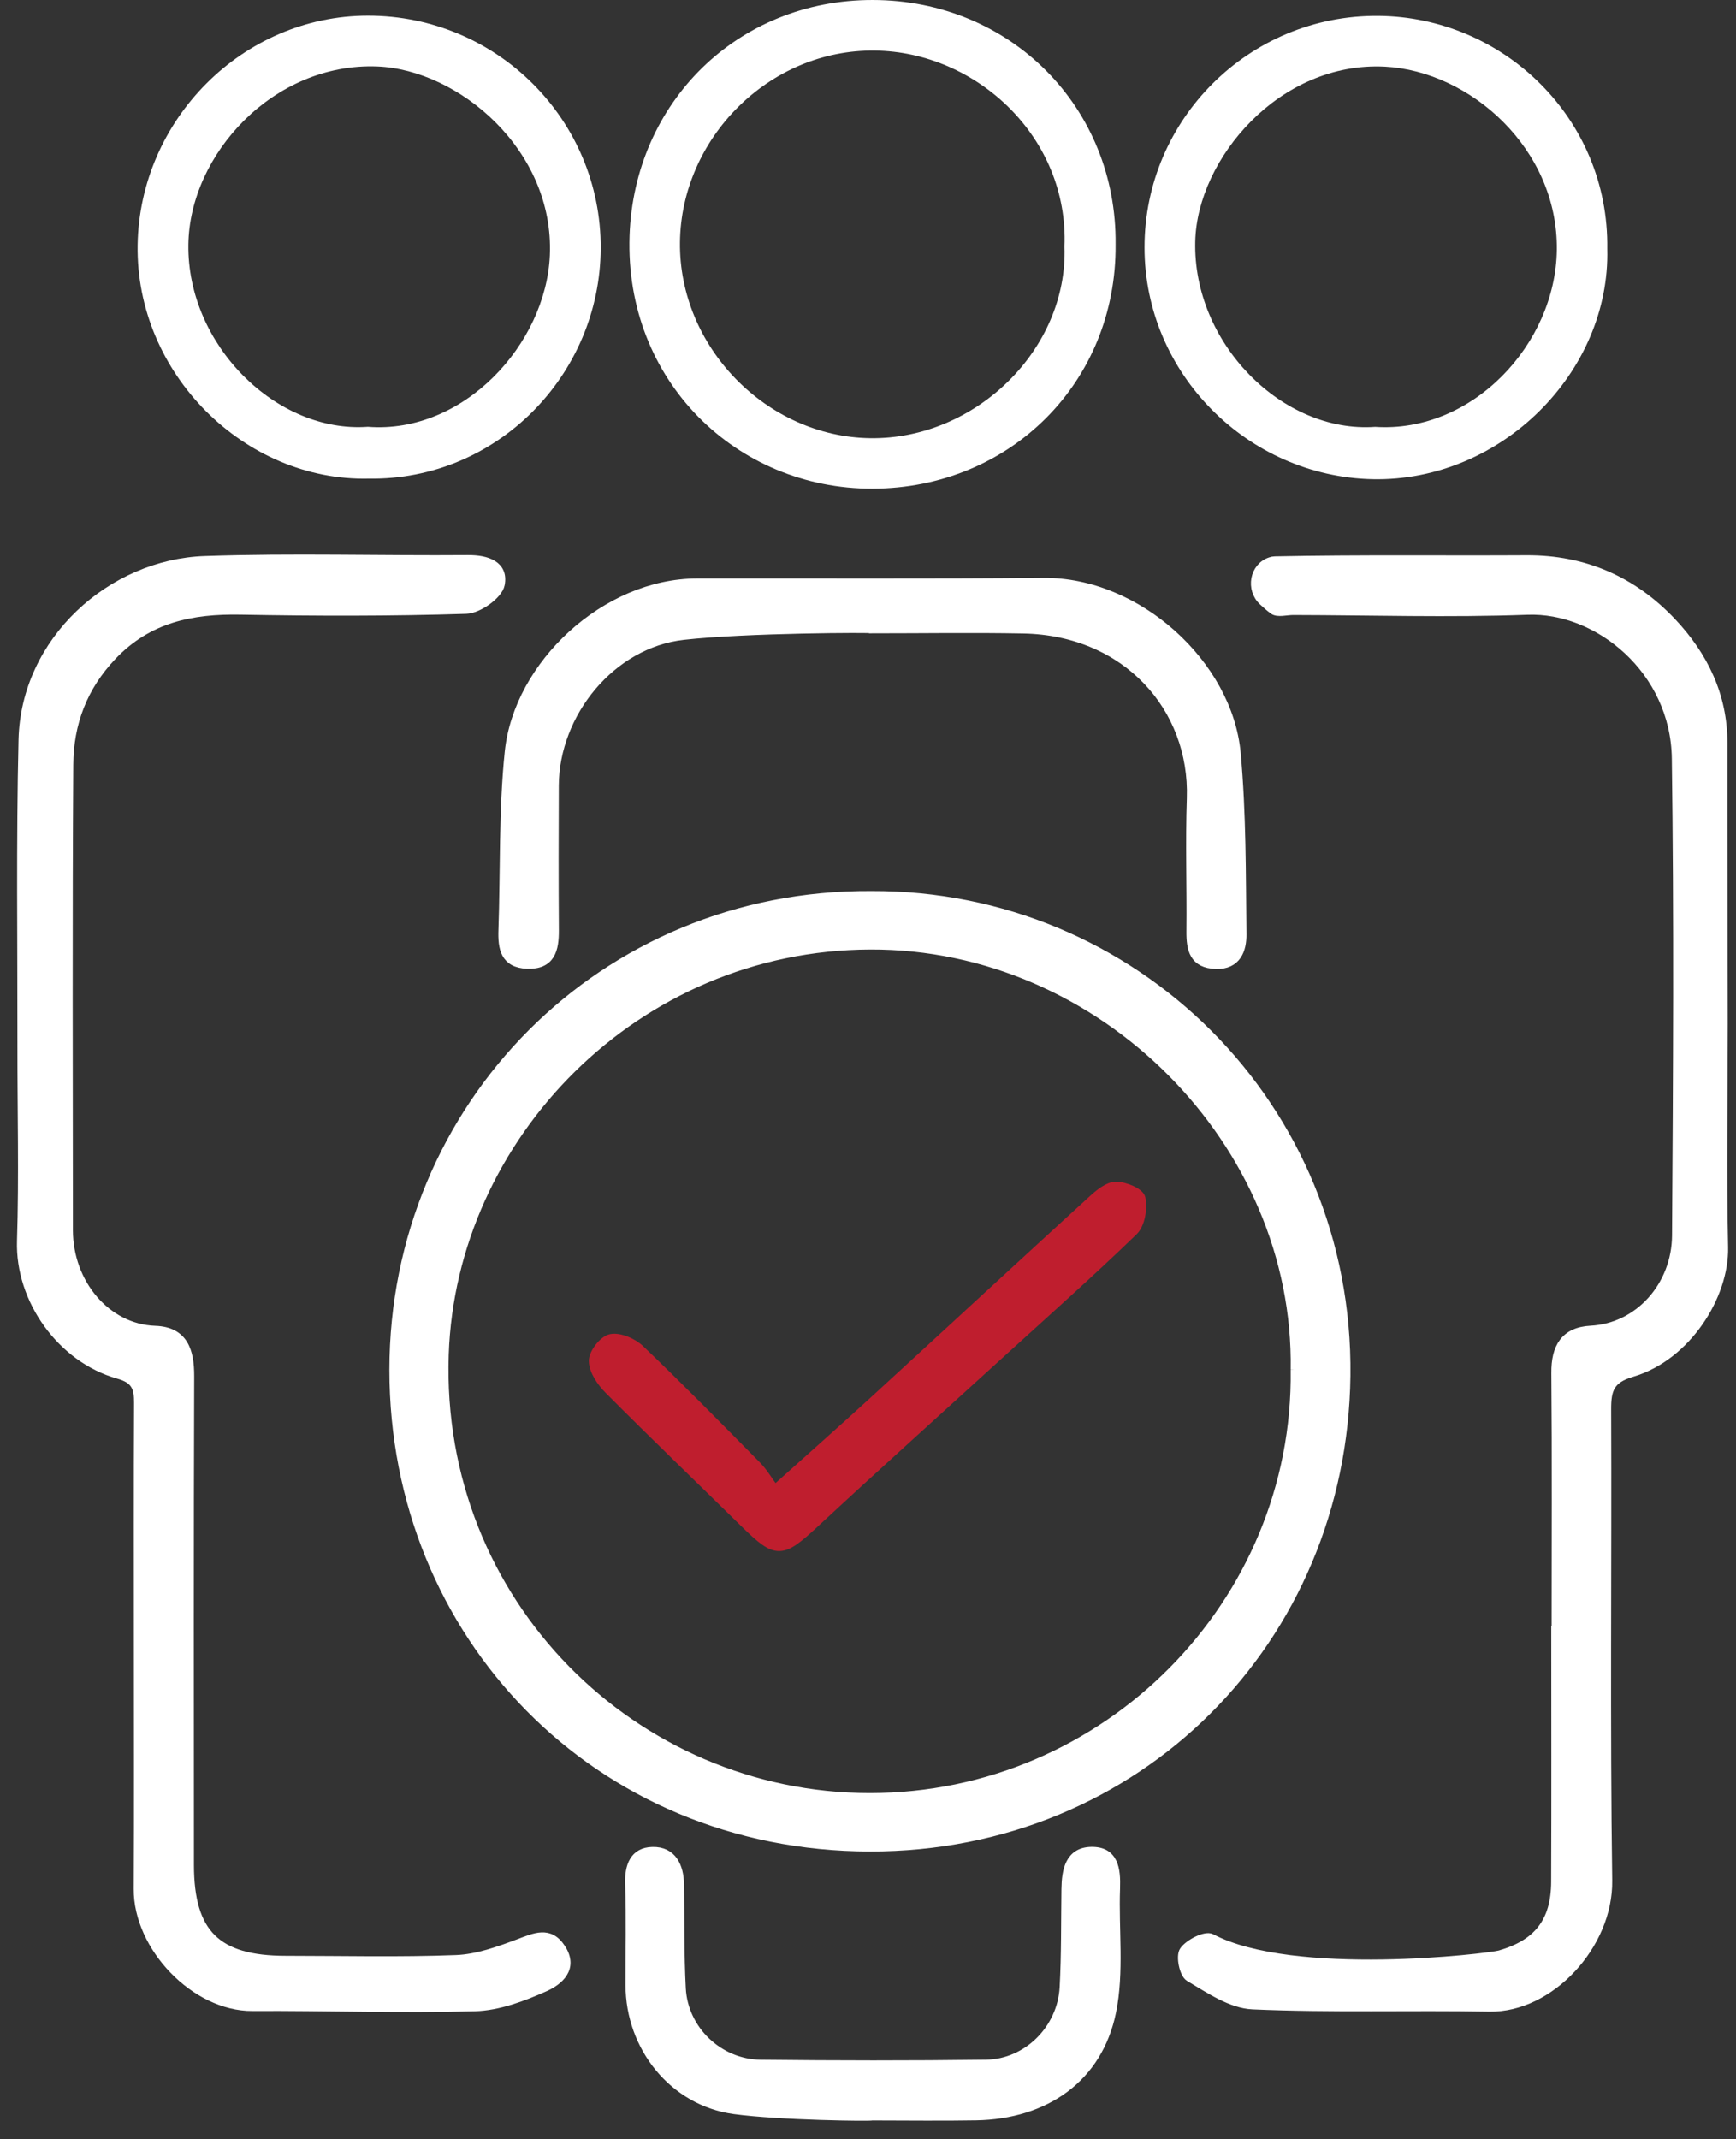 <?xml version="1.0" encoding="UTF-8"?>
<svg width="82px" height="101px" viewBox="0 0 82 101" version="1.1" xmlns="http://www.w3.org/2000/svg" xmlns:xlink="http://www.w3.org/1999/xlink">
    <rect x="0" y="0" width="82" height="101" fill="#333333" stroke="none"/>
    <!-- Generator: Sketch 61 (89581) - https://sketch.com -->
    <title>Eligibility-ICON</title>
    <desc>Created with Sketch.</desc>
    <g id="Page-2" stroke="none" stroke-width="1" fill="none" fill-rule="evenodd">
        <g id="Splash-Copy-2" transform="translate(-1083, -165)">
            <g id="Eligibility-ICON" transform="translate(1084, 165)">
                <path d="M60.165,64.677 C60.341,53.959 51.095,44.592 40.109,44.63 C29.011,44.668 20.341,53.67 19.996,63.955 C19.603,75.687 28.96,84.856 40.084,84.858 C51.269,84.859 60.309,75.695 60.165,64.677 M40.148,42.269 C52.534,42.219 62.741,52.179 62.587,64.956 C62.437,77.433 52.74,87.234 40.089,87.216 C27.202,87.198 17.588,77.181 17.593,64.672 C17.599,52.243 27.463,42.194 40.148,42.269" id="Fill-1" stroke="#FFFFFF" stroke-width="0.4" fill="#FFFFFF"></path>
                <path d="M5.521,77.71 C5.521,73.887 5.509,70.064 5.531,66.241 C5.535,65.522 5.405,65.128 4.587,64.898 C1.893,64.137 -0.085,61.36 0.003,58.591 C0.1,55.506 0.019,52.416 0.023,49.328 C0.029,44.529 -0.037,39.728 0.075,34.932 C0.184,30.245 4.261,26.604 8.679,26.453 C12.815,26.311 16.961,26.441 21.103,26.408 C22.011,26.401 22.816,26.683 22.641,27.593 C22.545,28.093 21.599,28.764 21.018,28.782 C17.471,28.893 13.918,28.887 10.37,28.821 C8.053,28.778 5.999,29.195 4.314,30.965 C2.917,32.432 2.273,34.167 2.261,36.106 C2.215,43.433 2.239,50.761 2.244,58.088 C2.246,60.576 4.015,62.716 6.331,62.798 C7.679,62.845 7.977,63.773 7.973,64.982 C7.947,72.673 7.956,80.366 7.961,88.057 C7.964,91.288 9.237,92.541 12.491,92.542 C15.176,92.543 17.864,92.61 20.545,92.507 C21.54,92.469 22.547,92.105 23.496,91.749 C24.261,91.463 24.953,91.12 25.515,91.985 C26.136,92.938 25.387,93.539 24.741,93.828 C23.699,94.293 22.545,94.728 21.427,94.759 C17.926,94.856 14.42,94.728 10.916,94.747 C8.223,94.762 5.5,91.935 5.515,89.18 C5.536,85.357 5.521,81.533 5.521,77.71" id="Fill-3" stroke="#FFFFFF" stroke-width="0.4" fill="#FFFFFF"></path>
                <path d="M72.491,76.973 C72.491,72.922 72.513,68.871 72.478,64.821 C72.467,63.619 72.907,62.857 74.138,62.793 C76.428,62.674 78.164,60.69 78.179,58.335 C78.229,50.826 78.271,43.315 78.169,35.807 C78.112,31.639 74.493,28.702 71.142,28.826 C67.461,28.962 63.77,28.845 60.084,28.838 C59.765,28.837 59.353,28.96 59.146,28.808 C58.97,28.678 58.805,28.534 58.645,28.383 C58.044,27.816 58.224,26.768 59.008,26.508 C59.08,26.483 59.153,26.469 59.225,26.468 C63.183,26.386 67.144,26.439 71.103,26.416 C73.839,26.401 76.137,27.419 77.983,29.376 C79.472,30.957 80.397,32.834 80.395,35.083 C80.391,39.497 80.408,43.911 80.411,48.326 C80.413,51.847 80.35,55.37 80.427,58.89 C80.477,61.168 78.686,64.044 76.086,64.81 C75.05,65.115 74.9,65.616 74.903,66.539 C74.932,73.958 74.849,81.377 74.953,88.794 C74.996,91.828 72.214,94.826 69.358,94.776 C65.629,94.709 61.894,94.834 58.17,94.67 C57.146,94.625 56.113,93.911 55.173,93.354 C54.908,93.197 54.737,92.352 54.916,92.1 C55.163,91.749 55.94,91.356 56.216,91.502 C60.098,93.546 69.333,92.432 69.845,92.285 C71.649,91.767 72.461,90.714 72.469,88.851 C72.486,84.892 72.474,80.932 72.474,76.973 L72.491,76.973 Z" id="Fill-5" stroke="#FFFFFF" stroke-width="0.4" fill="#FFFFFF"></path>
                <path d="M49.281,11.641 C49.489,6.485 45.126,2.444 40.323,2.388 C35.31,2.33 31.177,6.544 31.118,11.432 C31.059,16.388 35.224,20.627 40.114,20.688 C45.088,20.751 49.451,16.481 49.281,11.641 M51.696,11.541 C51.748,18.05 46.701,23.057 40.212,23.071 C33.775,23.085 28.5,17.961 28.738,11.122 C28.956,4.86 33.82,-0.008 40.226,9.89543894e-05 C46.746,0.009 51.762,5.087 51.696,11.541" id="Fill-8" fill="#FFFFFF"></path>
                <path d="M16.377,20.15 C20.914,20.5 24.792,16.231 24.972,12.056 C25.186,7.084 20.663,3.289 16.821,3.139 C11.922,2.948 7.953,7.29 7.898,11.549 C7.836,16.272 12.041,20.46 16.377,20.15 M16.434,22.597 C10.564,22.74 5.404,17.644 5.501,11.567 C5.595,5.66 10.456,0.74 16.383,0.739 C22.461,0.739 27.398,5.652 27.374,11.723 C27.349,17.726 22.443,22.685 16.434,22.597" id="Fill-10" fill="#FFFFFF"></path>
                <path d="M63.953,20.153 C68.547,20.456 72.481,16.251 72.536,11.798 C72.595,7.013 68.432,3.358 64.424,3.148 C59.442,2.887 55.553,7.496 55.457,11.395 C55.339,16.199 59.569,20.464 63.953,20.153 M74.919,11.752 C75.065,17.562 69.906,22.752 63.831,22.624 C57.949,22.499 53.061,17.642 53.062,11.68 C53.062,5.635 58.008,0.7 64.102,0.749 C70.004,0.797 75.009,5.592 74.919,11.752" id="Fill-12" fill="#FFFFFF"></path>
                <path d="M31.276,30.011 C27.881,30.391 25.211,33.671 25.195,37.091 C25.184,39.365 25.182,41.64 25.198,43.914 C25.205,44.834 25.029,45.583 23.893,45.538 C22.838,45.495 22.713,44.768 22.743,43.914 C22.84,41.108 22.753,38.283 23.042,35.497 C23.467,31.386 27.598,27.52 31.925,27.512 C37.383,27.502 42.841,27.536 48.298,27.485 C52.712,27.445 57.018,31.355 57.404,35.56 C57.664,38.396 57.645,41.26 57.676,44.112 C57.684,44.831 57.434,45.577 56.438,45.549 C55.38,45.518 55.232,44.829 55.241,43.964 C55.262,41.871 55.189,39.777 55.26,37.687 C55.402,33.421 52.211,29.803 47.339,29.71 C44.974,29.664 42.608,29.702 40.242,29.702 C40.241,29.659 34.242,29.678 31.276,30.011" id="Fill-14" stroke="#FFFFFF" stroke-width="0.4" fill="#FFFFFF"></path>
                <path d="M33.684,99.617 C30.805,99.225 28.754,96.655 28.746,93.729 C28.741,92.137 28.785,90.543 28.729,88.954 C28.698,88.097 28.95,87.421 29.819,87.401 C30.749,87.379 31.098,88.11 31.111,88.981 C31.136,90.617 31.107,92.257 31.194,93.89 C31.298,95.84 32.955,97.427 34.928,97.449 C38.476,97.488 42.025,97.493 45.572,97.447 C47.522,97.422 49.146,95.803 49.253,93.829 C49.336,92.286 49.316,90.738 49.337,89.193 C49.349,88.32 49.506,87.416 50.55,87.398 C51.628,87.38 51.738,88.25 51.706,89.153 C51.635,91.101 51.902,93.107 51.519,94.985 C50.881,98.112 48.385,99.854 45.102,99.911 C43.465,99.94 41.827,99.916 40.19,99.916 C40.187,99.958 35.829,99.91 33.684,99.617" id="Fill-16" stroke="#FFFFFF" stroke-width="0.4" fill="#FFFFFF"></path>
                <path d="M35.599,70.321 C35.297,69.912 35.068,69.51 34.753,69.191 C32.933,67.344 31.114,65.495 29.241,63.703 C28.9,63.377 28.27,63.103 27.85,63.187 C27.494,63.258 27.008,63.885 27.014,64.258 C27.021,64.722 27.391,65.263 27.751,65.624 C29.868,67.749 32.031,69.828 34.17,71.929 C35.681,73.414 35.919,73.385 37.485,71.932 C40.381,69.245 43.32,66.604 46.239,63.943 C48.353,62.017 50.494,60.118 52.549,58.131 C52.884,57.807 53.008,57.053 52.903,56.568 C52.843,56.287 52.128,55.988 51.71,55.993 C51.333,55.997 50.912,56.35 50.594,56.641 C47.139,59.796 43.707,62.974 40.258,66.134 C38.788,67.481 37.293,68.8 35.599,70.321 M60.165,64.677 C60.309,75.694 51.269,84.86 40.084,84.858 C28.96,84.856 19.603,75.687 19.996,63.954 C20.341,53.67 29.011,44.668 40.109,44.629 C51.095,44.592 60.341,53.959 60.165,64.677" id="Fill-19"></path>
                <path d="M49.281,11.641 C49.451,16.481 45.088,20.751 40.114,20.688 C35.224,20.627 31.059,16.388 31.118,11.432 C31.177,6.544 35.31,2.33 40.323,2.388 C45.126,2.444 49.489,6.485 49.281,11.641" id="Fill-21"></path>
                <path d="M16.377,20.15 C12.041,20.46 7.836,16.272 7.898,11.549 C7.953,7.29 11.922,2.948 16.821,3.139 C20.663,3.289 25.186,7.084 24.972,12.056 C24.792,16.231 20.914,20.5 16.377,20.15" id="Fill-23"></path>
                <path d="M63.953,20.153 C59.569,20.464 55.339,16.199 55.457,11.395 C55.553,7.496 59.442,2.887 64.424,3.148 C68.432,3.358 72.595,7.013 72.536,11.798 C72.481,16.251 68.547,20.456 63.953,20.153" id="Fill-25"></path>
                <path d="M35.599,70.321 C37.293,68.8 38.788,67.481 40.258,66.134 C43.707,62.974 47.139,59.796 50.594,56.641 C50.912,56.35 51.333,55.997 51.71,55.993 C52.128,55.988 52.843,56.287 52.903,56.568 C53.008,57.053 52.884,57.807 52.549,58.131 C50.494,60.118 48.353,62.017 46.239,63.943 C43.32,66.604 40.381,69.245 37.485,71.932 C35.919,73.385 35.681,73.414 34.17,71.929 C32.031,69.828 29.868,67.749 27.751,65.624 C27.391,65.263 27.021,64.722 27.014,64.258 C27.008,63.885 27.494,63.258 27.85,63.187 C28.27,63.103 28.9,63.377 29.241,63.703 C31.114,65.495 32.933,67.344 34.753,69.191 C35.068,69.51 35.297,69.912 35.599,70.321" id="Fill-27" stroke="#BF1E2E" stroke-width="0.4" fill="#BF1E2E"></path>
            </g>
        </g>
    </g>
</svg>